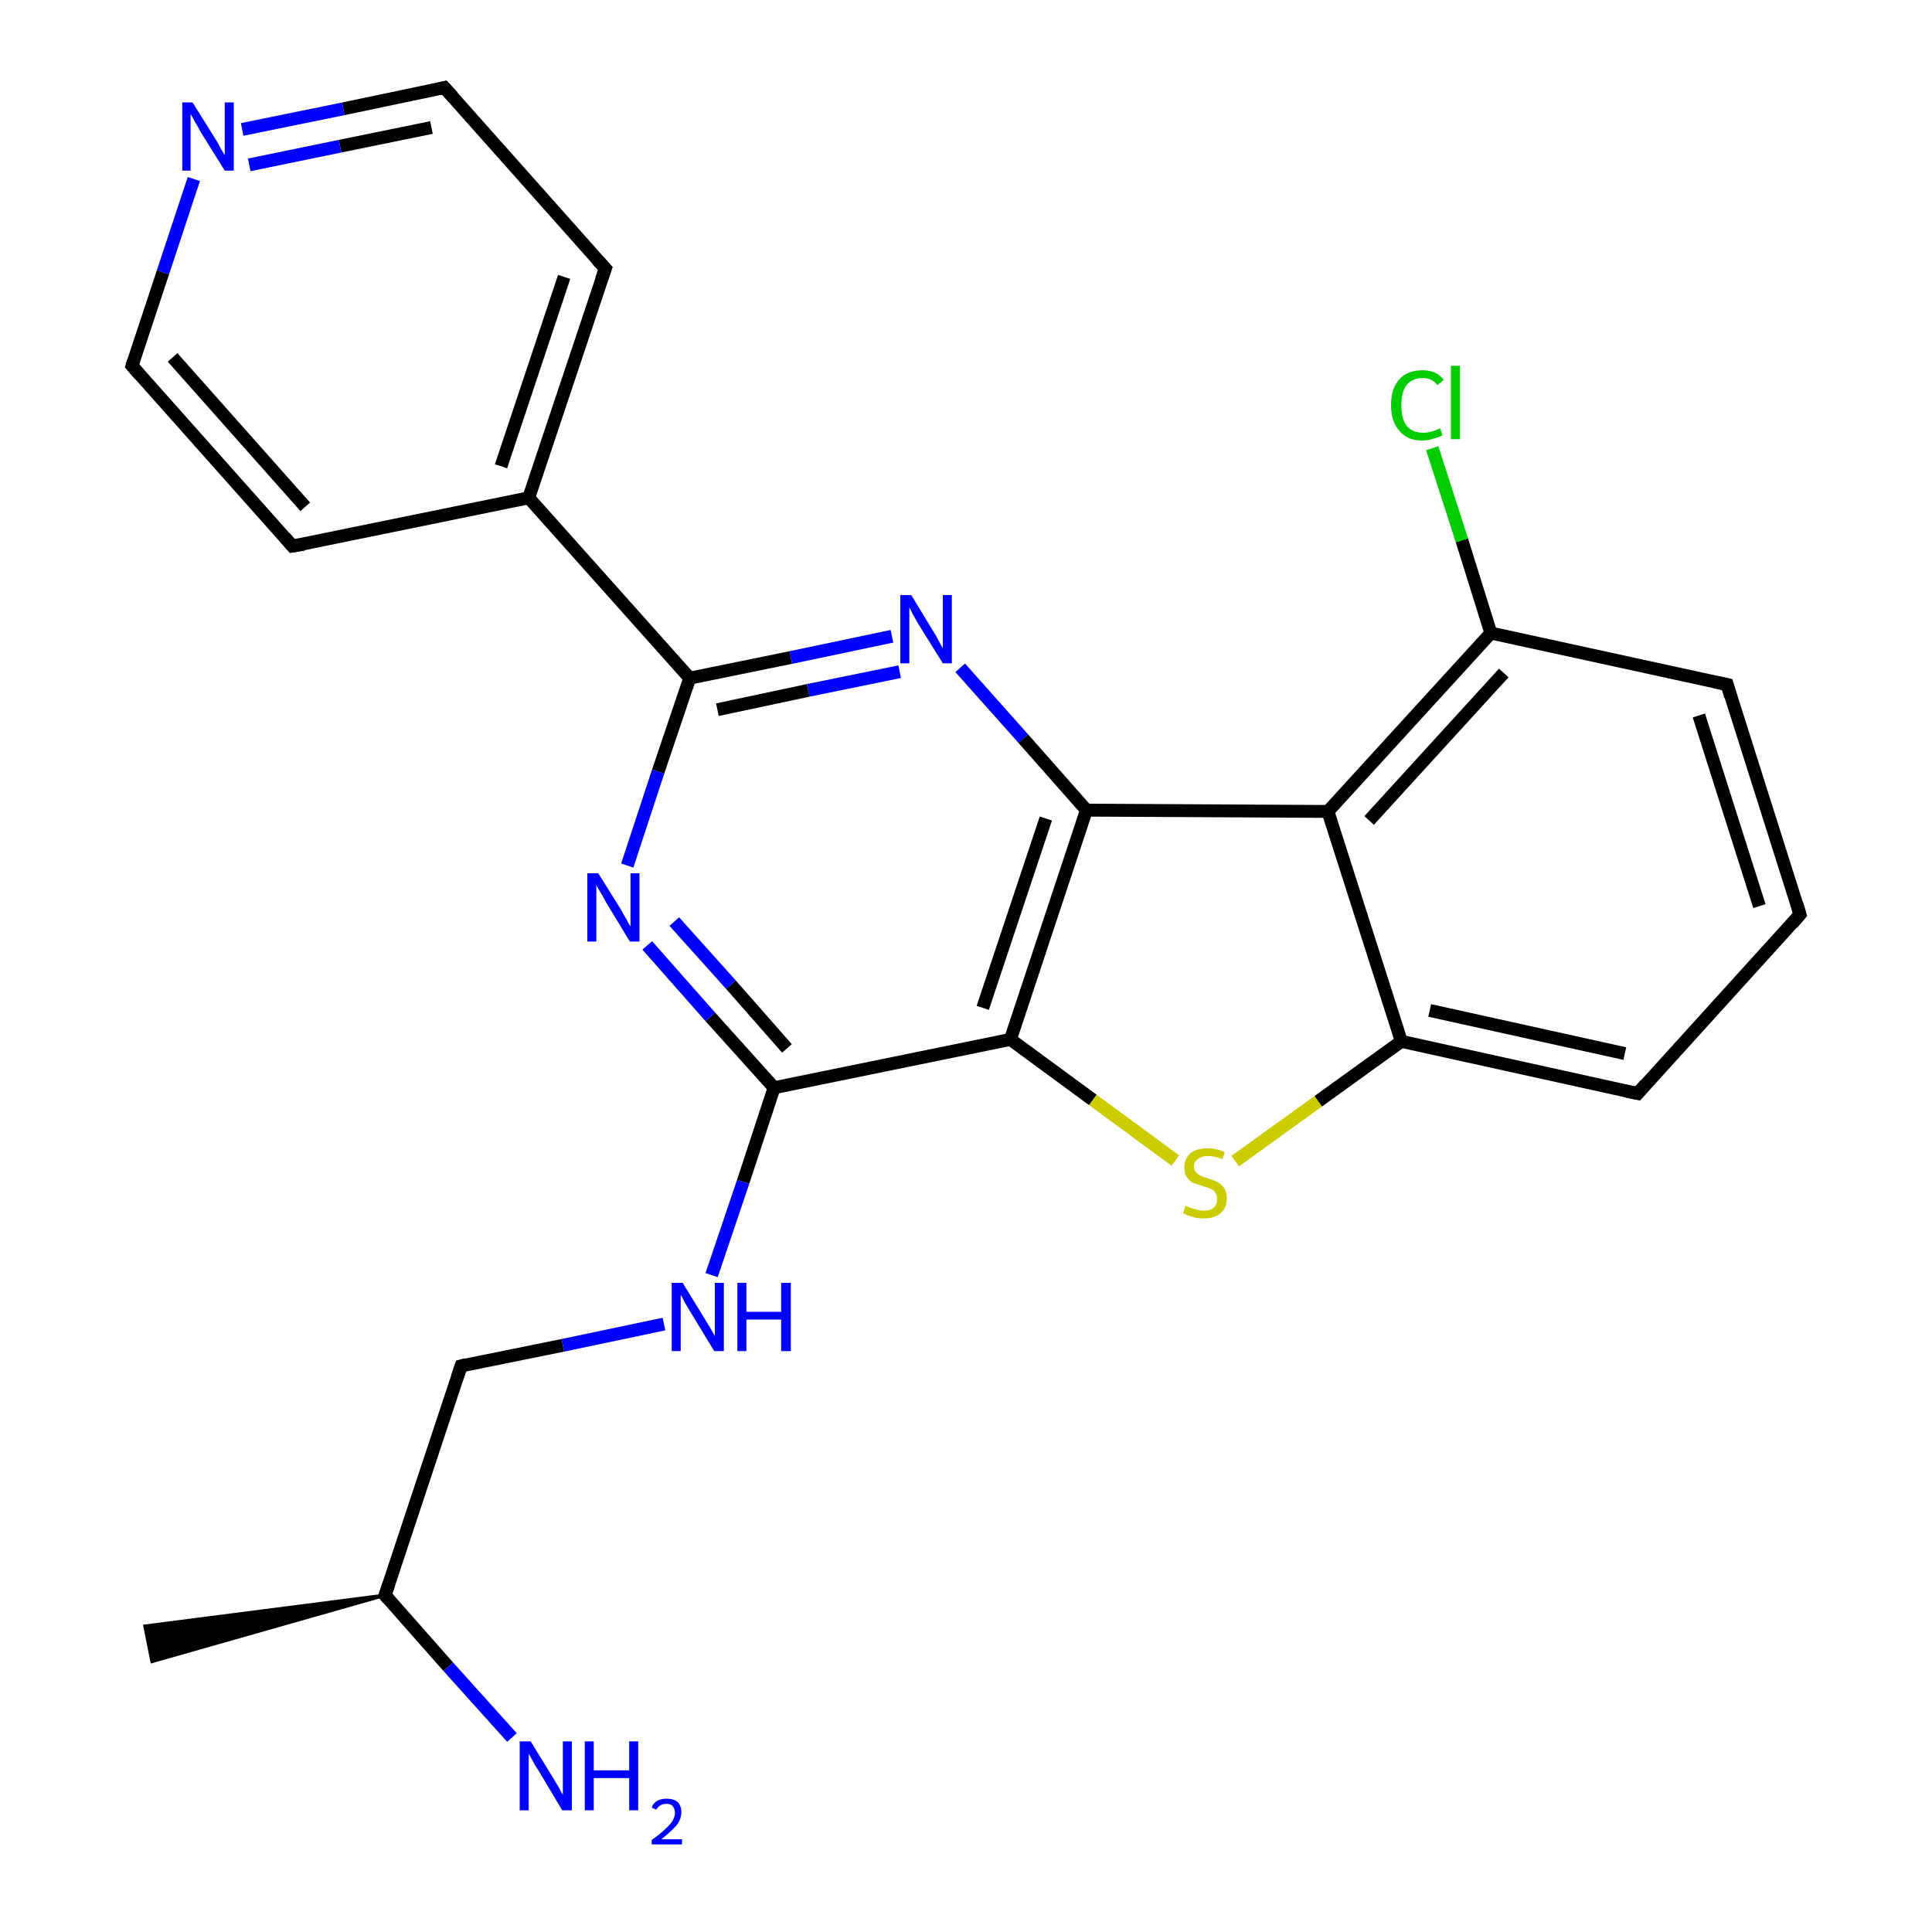 <?xml version='1.0' encoding='iso-8859-1'?>
<svg version='1.1' baseProfile='full'
              xmlns='http://www.w3.org/2000/svg'
                      xmlns:rdkit='http://www.rdkit.org/xml'
                      xmlns:xlink='http://www.w3.org/1999/xlink'
                  xml:space='preserve'
width='300px' height='300px' viewBox='0 0 300 300'>
<!-- END OF HEADER -->
<rect style='opacity:1.0;fill:#FFFFFF;stroke:none' width='300.0' height='300.0' x='0.0' y='0.0'> </rect>
<path class='bond-0 atom-1 atom-0' d='M 59.8,247.7 L 23.6,258.0 L 22.5,252.5 Z' style='fill:#000000;fill-rule:evenodd;fill-opacity:1;stroke:#000000;stroke-width:0.5px;stroke-linecap:butt;stroke-linejoin:miter;stroke-opacity:1;' />
<path class='bond-1 atom-1 atom-2' d='M 59.8,247.7 L 69.6,258.8' style='fill:none;fill-rule:evenodd;stroke:#000000;stroke-width:2.0px;stroke-linecap:butt;stroke-linejoin:miter;stroke-opacity:1' />
<path class='bond-1 atom-1 atom-2' d='M 69.6,258.8 L 79.5,269.8' style='fill:none;fill-rule:evenodd;stroke:#0000FF;stroke-width:2.0px;stroke-linecap:butt;stroke-linejoin:miter;stroke-opacity:1' />
<path class='bond-2 atom-1 atom-3' d='M 59.8,247.7 L 71.6,212.1' style='fill:none;fill-rule:evenodd;stroke:#000000;stroke-width:2.0px;stroke-linecap:butt;stroke-linejoin:miter;stroke-opacity:1' />
<path class='bond-3 atom-3 atom-4' d='M 71.6,212.1 L 87.4,208.9' style='fill:none;fill-rule:evenodd;stroke:#000000;stroke-width:2.0px;stroke-linecap:butt;stroke-linejoin:miter;stroke-opacity:1' />
<path class='bond-3 atom-3 atom-4' d='M 87.4,208.9 L 103.1,205.6' style='fill:none;fill-rule:evenodd;stroke:#0000FF;stroke-width:2.0px;stroke-linecap:butt;stroke-linejoin:miter;stroke-opacity:1' />
<path class='bond-4 atom-4 atom-5' d='M 110.5,198.0 L 115.4,183.5' style='fill:none;fill-rule:evenodd;stroke:#0000FF;stroke-width:2.0px;stroke-linecap:butt;stroke-linejoin:miter;stroke-opacity:1' />
<path class='bond-4 atom-4 atom-5' d='M 115.4,183.5 L 120.2,168.9' style='fill:none;fill-rule:evenodd;stroke:#000000;stroke-width:2.0px;stroke-linecap:butt;stroke-linejoin:miter;stroke-opacity:1' />
<path class='bond-5 atom-5 atom-6' d='M 120.2,168.9 L 110.3,157.9' style='fill:none;fill-rule:evenodd;stroke:#000000;stroke-width:2.0px;stroke-linecap:butt;stroke-linejoin:miter;stroke-opacity:1' />
<path class='bond-5 atom-5 atom-6' d='M 110.3,157.9 L 100.5,146.8' style='fill:none;fill-rule:evenodd;stroke:#0000FF;stroke-width:2.0px;stroke-linecap:butt;stroke-linejoin:miter;stroke-opacity:1' />
<path class='bond-5 atom-5 atom-6' d='M 122.2,162.8 L 113.5,152.9' style='fill:none;fill-rule:evenodd;stroke:#000000;stroke-width:2.0px;stroke-linecap:butt;stroke-linejoin:miter;stroke-opacity:1' />
<path class='bond-5 atom-5 atom-6' d='M 113.5,152.9 L 104.7,143.1' style='fill:none;fill-rule:evenodd;stroke:#0000FF;stroke-width:2.0px;stroke-linecap:butt;stroke-linejoin:miter;stroke-opacity:1' />
<path class='bond-6 atom-6 atom-7' d='M 97.4,134.4 L 102.2,119.8' style='fill:none;fill-rule:evenodd;stroke:#0000FF;stroke-width:2.0px;stroke-linecap:butt;stroke-linejoin:miter;stroke-opacity:1' />
<path class='bond-6 atom-6 atom-7' d='M 102.2,119.8 L 107.1,105.3' style='fill:none;fill-rule:evenodd;stroke:#000000;stroke-width:2.0px;stroke-linecap:butt;stroke-linejoin:miter;stroke-opacity:1' />
<path class='bond-7 atom-7 atom-8' d='M 107.1,105.3 L 82.1,77.3' style='fill:none;fill-rule:evenodd;stroke:#000000;stroke-width:2.0px;stroke-linecap:butt;stroke-linejoin:miter;stroke-opacity:1' />
<path class='bond-8 atom-8 atom-9' d='M 82.1,77.3 L 94.0,41.7' style='fill:none;fill-rule:evenodd;stroke:#000000;stroke-width:2.0px;stroke-linecap:butt;stroke-linejoin:miter;stroke-opacity:1' />
<path class='bond-8 atom-8 atom-9' d='M 77.8,72.4 L 87.6,43.0' style='fill:none;fill-rule:evenodd;stroke:#000000;stroke-width:2.0px;stroke-linecap:butt;stroke-linejoin:miter;stroke-opacity:1' />
<path class='bond-9 atom-9 atom-10' d='M 94.0,41.7 L 69.0,13.6' style='fill:none;fill-rule:evenodd;stroke:#000000;stroke-width:2.0px;stroke-linecap:butt;stroke-linejoin:miter;stroke-opacity:1' />
<path class='bond-10 atom-10 atom-11' d='M 69.0,13.6 L 53.3,16.9' style='fill:none;fill-rule:evenodd;stroke:#000000;stroke-width:2.0px;stroke-linecap:butt;stroke-linejoin:miter;stroke-opacity:1' />
<path class='bond-10 atom-10 atom-11' d='M 53.3,16.9 L 37.6,20.1' style='fill:none;fill-rule:evenodd;stroke:#0000FF;stroke-width:2.0px;stroke-linecap:butt;stroke-linejoin:miter;stroke-opacity:1' />
<path class='bond-10 atom-10 atom-11' d='M 67.0,19.8 L 52.8,22.7' style='fill:none;fill-rule:evenodd;stroke:#000000;stroke-width:2.0px;stroke-linecap:butt;stroke-linejoin:miter;stroke-opacity:1' />
<path class='bond-10 atom-10 atom-11' d='M 52.8,22.7 L 38.7,25.6' style='fill:none;fill-rule:evenodd;stroke:#0000FF;stroke-width:2.0px;stroke-linecap:butt;stroke-linejoin:miter;stroke-opacity:1' />
<path class='bond-11 atom-11 atom-12' d='M 30.1,27.8 L 25.3,42.3' style='fill:none;fill-rule:evenodd;stroke:#0000FF;stroke-width:2.0px;stroke-linecap:butt;stroke-linejoin:miter;stroke-opacity:1' />
<path class='bond-11 atom-11 atom-12' d='M 25.3,42.3 L 20.5,56.8' style='fill:none;fill-rule:evenodd;stroke:#000000;stroke-width:2.0px;stroke-linecap:butt;stroke-linejoin:miter;stroke-opacity:1' />
<path class='bond-12 atom-12 atom-13' d='M 20.5,56.8 L 45.4,84.8' style='fill:none;fill-rule:evenodd;stroke:#000000;stroke-width:2.0px;stroke-linecap:butt;stroke-linejoin:miter;stroke-opacity:1' />
<path class='bond-12 atom-12 atom-13' d='M 26.8,55.5 L 47.4,78.7' style='fill:none;fill-rule:evenodd;stroke:#000000;stroke-width:2.0px;stroke-linecap:butt;stroke-linejoin:miter;stroke-opacity:1' />
<path class='bond-13 atom-7 atom-14' d='M 107.1,105.3 L 122.8,102.1' style='fill:none;fill-rule:evenodd;stroke:#000000;stroke-width:2.0px;stroke-linecap:butt;stroke-linejoin:miter;stroke-opacity:1' />
<path class='bond-13 atom-7 atom-14' d='M 122.8,102.1 L 138.5,98.8' style='fill:none;fill-rule:evenodd;stroke:#0000FF;stroke-width:2.0px;stroke-linecap:butt;stroke-linejoin:miter;stroke-opacity:1' />
<path class='bond-13 atom-7 atom-14' d='M 111.4,110.2 L 125.5,107.2' style='fill:none;fill-rule:evenodd;stroke:#000000;stroke-width:2.0px;stroke-linecap:butt;stroke-linejoin:miter;stroke-opacity:1' />
<path class='bond-13 atom-7 atom-14' d='M 125.5,107.2 L 139.7,104.3' style='fill:none;fill-rule:evenodd;stroke:#0000FF;stroke-width:2.0px;stroke-linecap:butt;stroke-linejoin:miter;stroke-opacity:1' />
<path class='bond-14 atom-14 atom-15' d='M 149.1,103.7 L 158.9,114.7' style='fill:none;fill-rule:evenodd;stroke:#0000FF;stroke-width:2.0px;stroke-linecap:butt;stroke-linejoin:miter;stroke-opacity:1' />
<path class='bond-14 atom-14 atom-15' d='M 158.9,114.7 L 168.7,125.8' style='fill:none;fill-rule:evenodd;stroke:#000000;stroke-width:2.0px;stroke-linecap:butt;stroke-linejoin:miter;stroke-opacity:1' />
<path class='bond-15 atom-15 atom-16' d='M 168.7,125.8 L 156.9,161.4' style='fill:none;fill-rule:evenodd;stroke:#000000;stroke-width:2.0px;stroke-linecap:butt;stroke-linejoin:miter;stroke-opacity:1' />
<path class='bond-15 atom-15 atom-16' d='M 162.4,127.1 L 152.6,156.5' style='fill:none;fill-rule:evenodd;stroke:#000000;stroke-width:2.0px;stroke-linecap:butt;stroke-linejoin:miter;stroke-opacity:1' />
<path class='bond-16 atom-16 atom-17' d='M 156.9,161.4 L 169.7,170.8' style='fill:none;fill-rule:evenodd;stroke:#000000;stroke-width:2.0px;stroke-linecap:butt;stroke-linejoin:miter;stroke-opacity:1' />
<path class='bond-16 atom-16 atom-17' d='M 169.7,170.8 L 182.5,180.2' style='fill:none;fill-rule:evenodd;stroke:#CCCC00;stroke-width:2.0px;stroke-linecap:butt;stroke-linejoin:miter;stroke-opacity:1' />
<path class='bond-17 atom-17 atom-18' d='M 191.8,180.3 L 204.7,171.0' style='fill:none;fill-rule:evenodd;stroke:#CCCC00;stroke-width:2.0px;stroke-linecap:butt;stroke-linejoin:miter;stroke-opacity:1' />
<path class='bond-17 atom-17 atom-18' d='M 204.7,171.0 L 217.6,161.7' style='fill:none;fill-rule:evenodd;stroke:#000000;stroke-width:2.0px;stroke-linecap:butt;stroke-linejoin:miter;stroke-opacity:1' />
<path class='bond-18 atom-18 atom-19' d='M 217.6,161.7 L 254.3,169.8' style='fill:none;fill-rule:evenodd;stroke:#000000;stroke-width:2.0px;stroke-linecap:butt;stroke-linejoin:miter;stroke-opacity:1' />
<path class='bond-18 atom-18 atom-19' d='M 222.0,156.9 L 252.3,163.6' style='fill:none;fill-rule:evenodd;stroke:#000000;stroke-width:2.0px;stroke-linecap:butt;stroke-linejoin:miter;stroke-opacity:1' />
<path class='bond-19 atom-19 atom-20' d='M 254.3,169.8 L 279.5,142.0' style='fill:none;fill-rule:evenodd;stroke:#000000;stroke-width:2.0px;stroke-linecap:butt;stroke-linejoin:miter;stroke-opacity:1' />
<path class='bond-20 atom-20 atom-21' d='M 279.5,142.0 L 268.2,106.3' style='fill:none;fill-rule:evenodd;stroke:#000000;stroke-width:2.0px;stroke-linecap:butt;stroke-linejoin:miter;stroke-opacity:1' />
<path class='bond-20 atom-20 atom-21' d='M 273.2,140.7 L 263.8,111.1' style='fill:none;fill-rule:evenodd;stroke:#000000;stroke-width:2.0px;stroke-linecap:butt;stroke-linejoin:miter;stroke-opacity:1' />
<path class='bond-21 atom-21 atom-22' d='M 268.2,106.3 L 231.5,98.3' style='fill:none;fill-rule:evenodd;stroke:#000000;stroke-width:2.0px;stroke-linecap:butt;stroke-linejoin:miter;stroke-opacity:1' />
<path class='bond-22 atom-22 atom-23' d='M 231.5,98.3 L 227.0,83.9' style='fill:none;fill-rule:evenodd;stroke:#000000;stroke-width:2.0px;stroke-linecap:butt;stroke-linejoin:miter;stroke-opacity:1' />
<path class='bond-22 atom-22 atom-23' d='M 227.0,83.9 L 222.4,69.6' style='fill:none;fill-rule:evenodd;stroke:#00CC00;stroke-width:2.0px;stroke-linecap:butt;stroke-linejoin:miter;stroke-opacity:1' />
<path class='bond-23 atom-22 atom-24' d='M 231.5,98.3 L 206.2,126.0' style='fill:none;fill-rule:evenodd;stroke:#000000;stroke-width:2.0px;stroke-linecap:butt;stroke-linejoin:miter;stroke-opacity:1' />
<path class='bond-23 atom-22 atom-24' d='M 233.5,104.5 L 212.6,127.4' style='fill:none;fill-rule:evenodd;stroke:#000000;stroke-width:2.0px;stroke-linecap:butt;stroke-linejoin:miter;stroke-opacity:1' />
<path class='bond-24 atom-16 atom-5' d='M 156.9,161.4 L 120.2,168.9' style='fill:none;fill-rule:evenodd;stroke:#000000;stroke-width:2.0px;stroke-linecap:butt;stroke-linejoin:miter;stroke-opacity:1' />
<path class='bond-25 atom-24 atom-18' d='M 206.2,126.0 L 217.6,161.7' style='fill:none;fill-rule:evenodd;stroke:#000000;stroke-width:2.0px;stroke-linecap:butt;stroke-linejoin:miter;stroke-opacity:1' />
<path class='bond-26 atom-13 atom-8' d='M 45.4,84.8 L 82.1,77.3' style='fill:none;fill-rule:evenodd;stroke:#000000;stroke-width:2.0px;stroke-linecap:butt;stroke-linejoin:miter;stroke-opacity:1' />
<path class='bond-27 atom-24 atom-15' d='M 206.2,126.0 L 168.7,125.8' style='fill:none;fill-rule:evenodd;stroke:#000000;stroke-width:2.0px;stroke-linecap:butt;stroke-linejoin:miter;stroke-opacity:1' />
<path d='M 60.3,248.3 L 59.8,247.7 L 60.4,245.9' style='fill:none;stroke:#000000;stroke-width:2.0px;stroke-linecap:butt;stroke-linejoin:miter;stroke-opacity:1;' />
<path d='M 71.0,213.9 L 71.6,212.1 L 72.4,211.9' style='fill:none;stroke:#000000;stroke-width:2.0px;stroke-linecap:butt;stroke-linejoin:miter;stroke-opacity:1;' />
<path d='M 93.4,43.4 L 94.0,41.7 L 92.7,40.3' style='fill:none;stroke:#000000;stroke-width:2.0px;stroke-linecap:butt;stroke-linejoin:miter;stroke-opacity:1;' />
<path d='M 70.3,15.0 L 69.0,13.6 L 68.2,13.8' style='fill:none;stroke:#000000;stroke-width:2.0px;stroke-linecap:butt;stroke-linejoin:miter;stroke-opacity:1;' />
<path d='M 20.7,56.1 L 20.5,56.8 L 21.7,58.2' style='fill:none;stroke:#000000;stroke-width:2.0px;stroke-linecap:butt;stroke-linejoin:miter;stroke-opacity:1;' />
<path d='M 44.2,83.4 L 45.4,84.8 L 47.2,84.5' style='fill:none;stroke:#000000;stroke-width:2.0px;stroke-linecap:butt;stroke-linejoin:miter;stroke-opacity:1;' />
<path d='M 252.4,169.4 L 254.3,169.8 L 255.5,168.4' style='fill:none;stroke:#000000;stroke-width:2.0px;stroke-linecap:butt;stroke-linejoin:miter;stroke-opacity:1;' />
<path d='M 278.3,143.4 L 279.5,142.0 L 279.0,140.3' style='fill:none;stroke:#000000;stroke-width:2.0px;stroke-linecap:butt;stroke-linejoin:miter;stroke-opacity:1;' />
<path d='M 268.7,108.1 L 268.2,106.3 L 266.3,105.9' style='fill:none;stroke:#000000;stroke-width:2.0px;stroke-linecap:butt;stroke-linejoin:miter;stroke-opacity:1;' />
<path class='atom-2' d='M 82.4 270.4
L 85.9 276.1
Q 86.2 276.6, 86.8 277.6
Q 87.3 278.6, 87.4 278.7
L 87.4 270.4
L 88.8 270.4
L 88.8 281.1
L 87.3 281.1
L 83.6 274.9
Q 83.1 274.2, 82.7 273.4
Q 82.2 272.5, 82.1 272.3
L 82.1 281.1
L 80.7 281.1
L 80.7 270.4
L 82.4 270.4
' fill='#0000FF'/>
<path class='atom-2' d='M 90.8 270.4
L 92.2 270.4
L 92.2 274.9
L 97.7 274.9
L 97.7 270.4
L 99.1 270.4
L 99.1 281.1
L 97.7 281.1
L 97.7 276.1
L 92.2 276.1
L 92.2 281.1
L 90.8 281.1
L 90.8 270.4
' fill='#0000FF'/>
<path class='atom-2' d='M 101.2 280.7
Q 101.4 280.0, 102.1 279.6
Q 102.7 279.3, 103.5 279.3
Q 104.6 279.3, 105.2 279.8
Q 105.8 280.4, 105.8 281.4
Q 105.8 282.5, 105.0 283.5
Q 104.2 284.4, 102.7 285.6
L 105.9 285.6
L 105.9 286.4
L 101.2 286.4
L 101.2 285.7
Q 102.5 284.8, 103.2 284.1
Q 104.0 283.4, 104.4 282.8
Q 104.8 282.1, 104.8 281.5
Q 104.8 280.8, 104.4 280.4
Q 104.1 280.1, 103.5 280.1
Q 103.0 280.1, 102.6 280.3
Q 102.2 280.5, 101.9 281.0
L 101.2 280.7
' fill='#0000FF'/>
<path class='atom-4' d='M 106.0 199.2
L 109.5 204.9
Q 109.8 205.4, 110.4 206.4
Q 111.0 207.4, 111.0 207.5
L 111.0 199.2
L 112.4 199.2
L 112.4 209.8
L 110.9 209.8
L 107.2 203.7
Q 106.8 203.0, 106.3 202.2
Q 105.9 201.3, 105.7 201.1
L 105.7 209.8
L 104.3 209.8
L 104.3 199.2
L 106.0 199.2
' fill='#0000FF'/>
<path class='atom-4' d='M 114.5 199.2
L 115.9 199.2
L 115.9 203.7
L 121.3 203.7
L 121.3 199.2
L 122.8 199.2
L 122.8 209.8
L 121.3 209.8
L 121.3 204.9
L 115.9 204.9
L 115.9 209.8
L 114.5 209.8
L 114.5 199.2
' fill='#0000FF'/>
<path class='atom-6' d='M 92.9 135.6
L 96.4 141.2
Q 96.7 141.8, 97.3 142.8
Q 97.8 143.8, 97.9 143.8
L 97.9 135.6
L 99.3 135.6
L 99.3 146.2
L 97.8 146.2
L 94.1 140.1
Q 93.7 139.3, 93.2 138.5
Q 92.7 137.7, 92.6 137.4
L 92.6 146.2
L 91.2 146.2
L 91.2 135.6
L 92.9 135.6
' fill='#0000FF'/>
<path class='atom-11' d='M 29.9 15.9
L 33.4 21.5
Q 33.8 22.1, 34.3 23.1
Q 34.9 24.1, 34.9 24.1
L 34.9 15.9
L 36.3 15.9
L 36.3 26.5
L 34.9 26.5
L 31.1 20.4
Q 30.7 19.6, 30.2 18.8
Q 29.8 18.0, 29.6 17.7
L 29.6 26.5
L 28.3 26.5
L 28.3 15.9
L 29.9 15.9
' fill='#0000FF'/>
<path class='atom-14' d='M 141.5 92.4
L 144.9 98.0
Q 145.3 98.6, 145.8 99.6
Q 146.4 100.6, 146.4 100.7
L 146.4 92.4
L 147.8 92.4
L 147.8 103.0
L 146.4 103.0
L 142.6 96.9
Q 142.2 96.2, 141.7 95.3
Q 141.3 94.5, 141.2 94.3
L 141.2 103.0
L 139.8 103.0
L 139.8 92.4
L 141.5 92.4
' fill='#0000FF'/>
<path class='atom-17' d='M 184.1 187.2
Q 184.2 187.3, 184.7 187.5
Q 185.2 187.7, 185.8 187.8
Q 186.3 188.0, 186.9 188.0
Q 187.9 188.0, 188.5 187.5
Q 189.0 187.0, 189.0 186.1
Q 189.0 185.6, 188.7 185.2
Q 188.5 184.8, 188.0 184.6
Q 187.6 184.4, 186.8 184.2
Q 185.9 183.9, 185.3 183.7
Q 184.7 183.4, 184.3 182.8
Q 183.9 182.3, 183.9 181.3
Q 183.9 180.0, 184.8 179.1
Q 185.8 178.3, 187.6 178.3
Q 188.8 178.3, 190.2 178.9
L 189.8 180.0
Q 188.6 179.5, 187.6 179.5
Q 186.6 179.5, 186.0 180.0
Q 185.4 180.4, 185.4 181.1
Q 185.4 181.7, 185.7 182.0
Q 186.0 182.4, 186.5 182.6
Q 186.9 182.8, 187.6 183.0
Q 188.6 183.3, 189.1 183.6
Q 189.7 183.9, 190.1 184.5
Q 190.5 185.1, 190.5 186.1
Q 190.5 187.6, 189.5 188.4
Q 188.6 189.2, 186.9 189.2
Q 186.0 189.2, 185.3 189.0
Q 184.6 188.8, 183.7 188.4
L 184.1 187.2
' fill='#CCCC00'/>
<path class='atom-23' d='M 216.0 62.9
Q 216.0 60.3, 217.3 58.9
Q 218.5 57.5, 220.9 57.5
Q 223.1 57.5, 224.2 59.0
L 223.2 59.8
Q 222.4 58.7, 220.9 58.7
Q 219.3 58.7, 218.4 59.8
Q 217.6 60.9, 217.6 62.9
Q 217.6 65.0, 218.4 66.1
Q 219.3 67.2, 221.0 67.2
Q 222.2 67.2, 223.6 66.5
L 224.0 67.6
Q 223.4 67.9, 222.6 68.1
Q 221.8 68.4, 220.8 68.4
Q 218.5 68.4, 217.3 66.9
Q 216.0 65.5, 216.0 62.9
' fill='#00CC00'/>
<path class='atom-23' d='M 225.3 56.8
L 226.7 56.8
L 226.7 68.2
L 225.3 68.2
L 225.3 56.8
' fill='#00CC00'/>
</svg>
